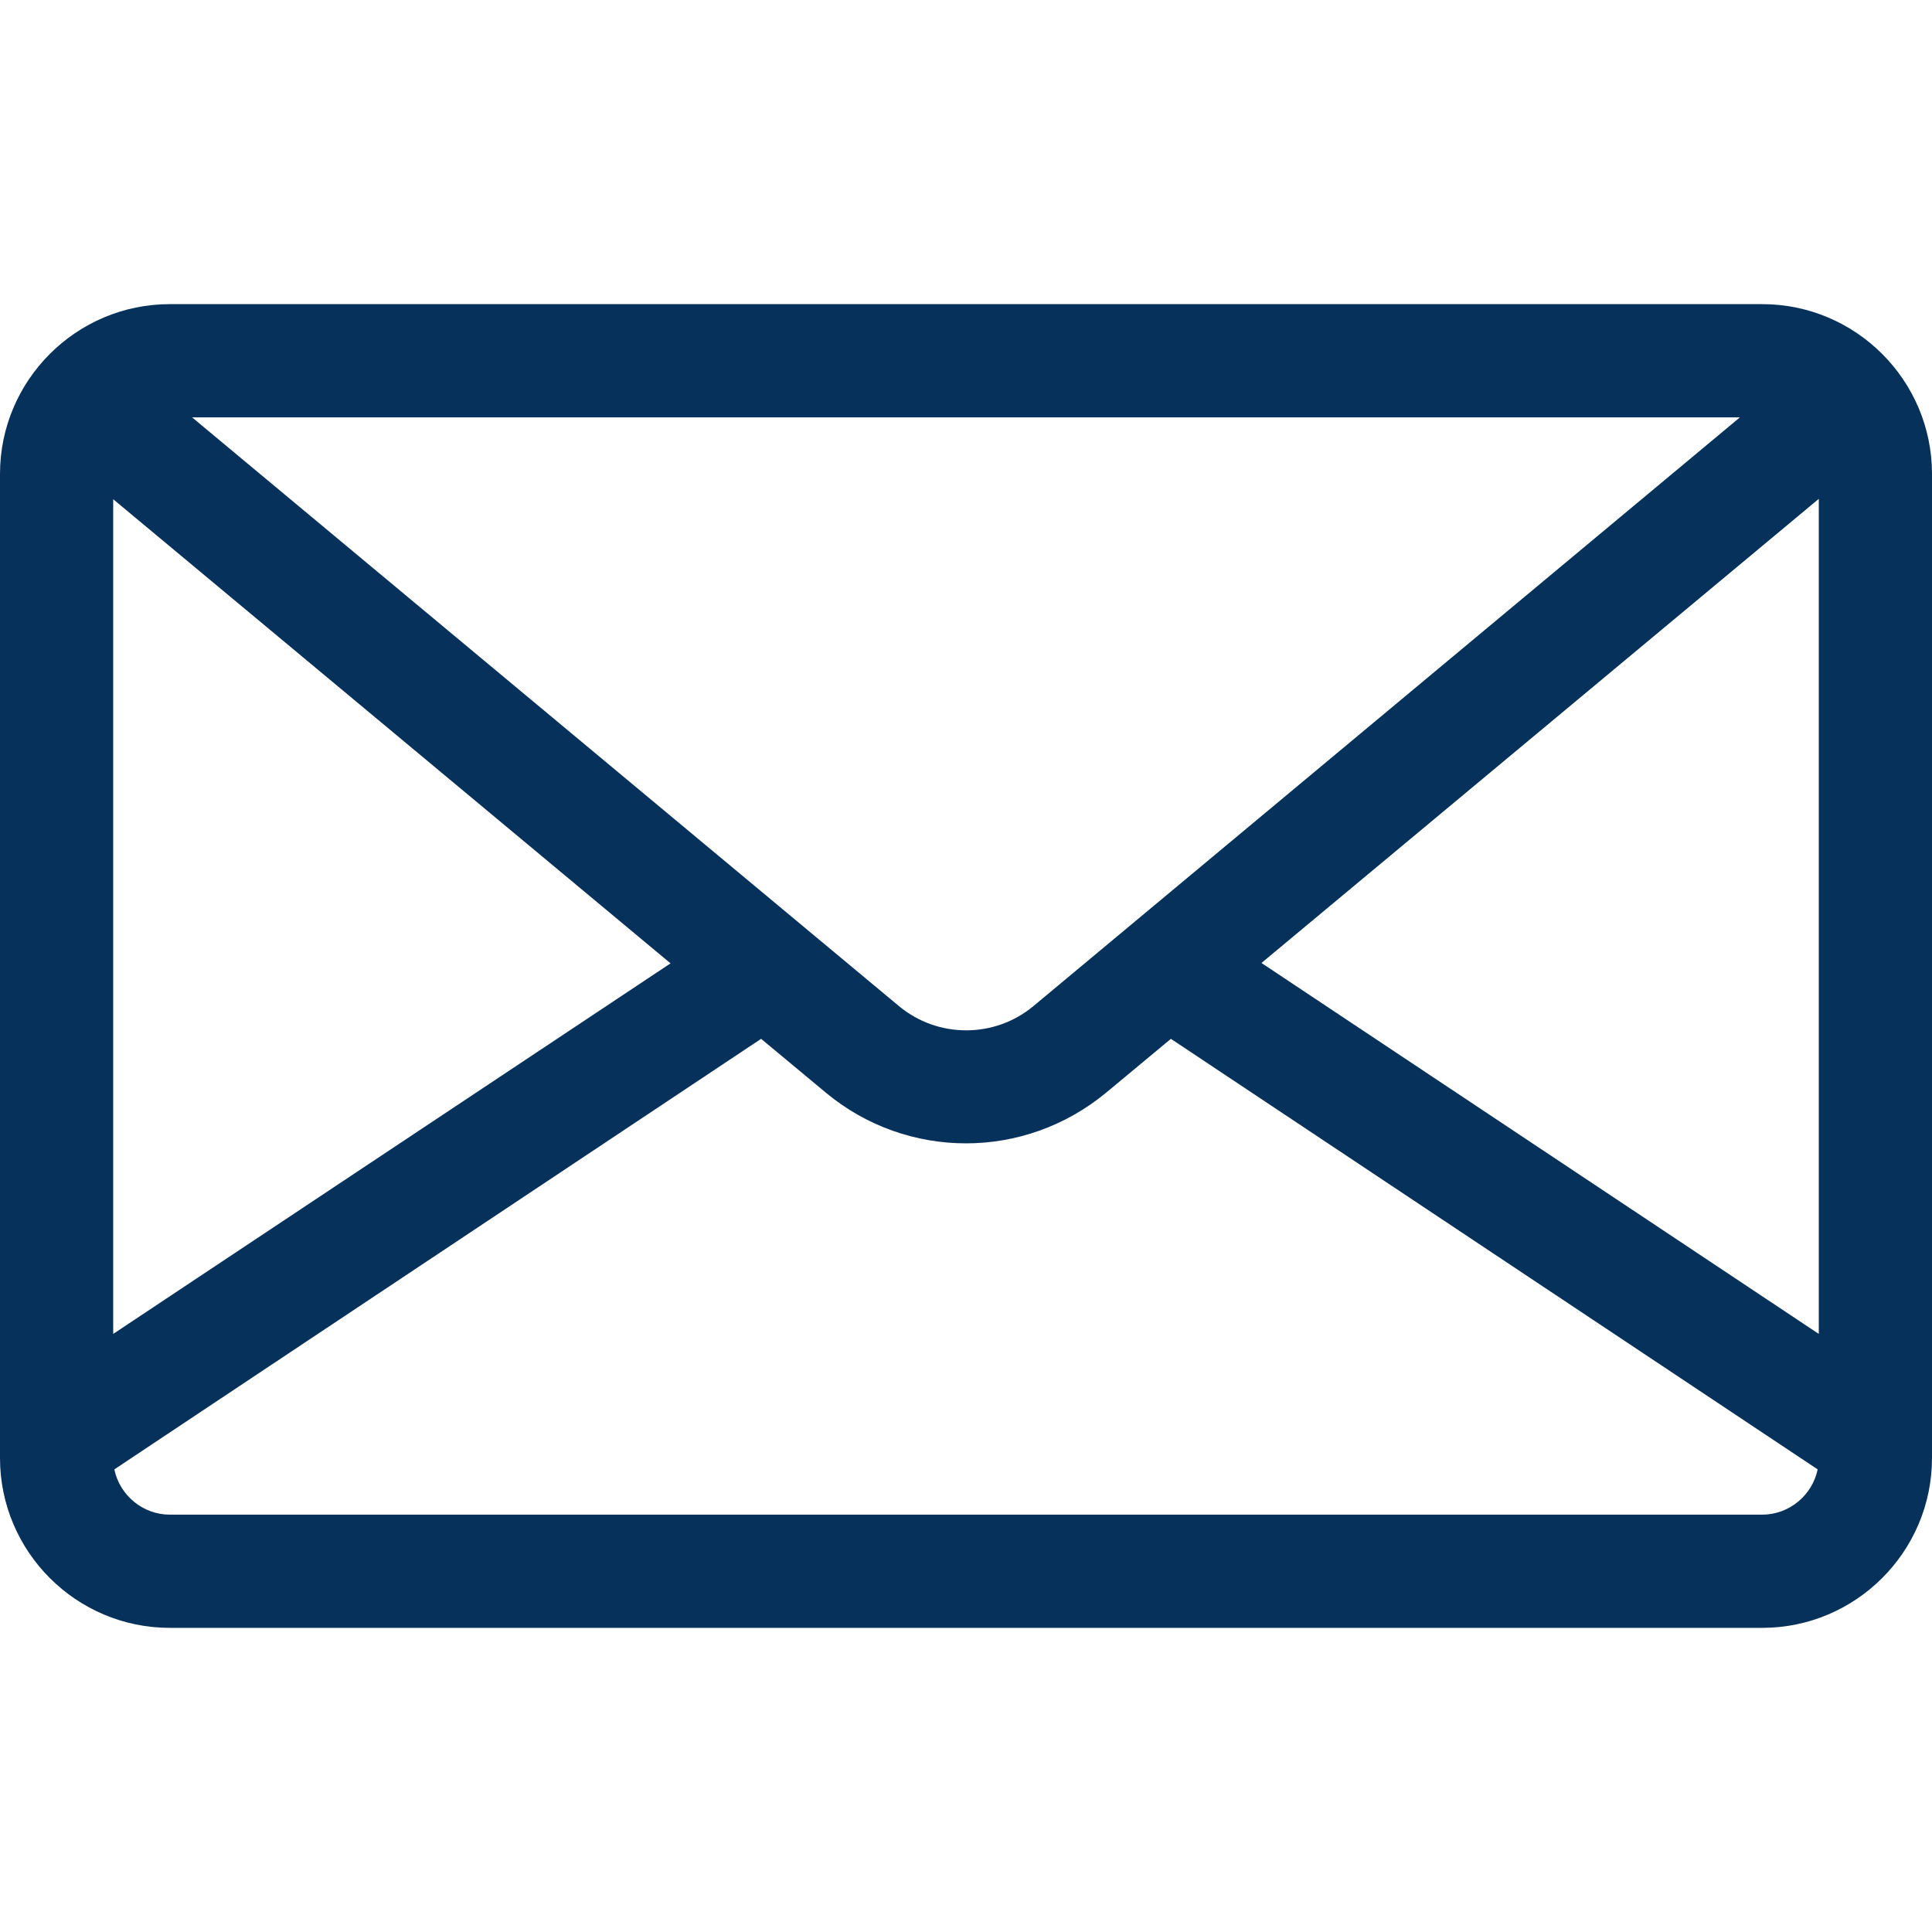 <?xml version="1.0" encoding="utf-8"?>
<!-- Generator: Adobe Illustrator 24.2.1, SVG Export Plug-In . SVG Version: 6.00 Build 0)  -->
<svg version="1.1" id="Capa_1" xmlns="http://www.w3.org/2000/svg" xmlns:xlink="http://www.w3.org/1999/xlink" x="0px" y="0px"
	 viewBox="0 0 512 512" style="enable-background:new 0 0 512 512;" xml:space="preserve">
<style type="text/css">
	.st0{fill:#06315B;}
</style>
<g>
	<g>
		<path class="st0" d="M467,80.6H45c-24.8,0-45,20.2-45,45v260.8c0,24.8,20.2,45,45,45h422c24.8,0,45-20.2,45-45V125.6
			C512,100.8,491.8,80.6,467,80.6z M461.1,110.6l-6,5L273.9,266.6c-10.3,8.6-25.4,8.6-35.7,0L56.9,115.6l-6-5H461.1z M30,132.3
			l147.7,123L30,353.5V132.3z M467,401.4H45c-7.2,0-13.3-5.2-14.7-12l171.4-114.1l17.2,14.3c10.7,8.9,23.9,13.4,37.1,13.4
			c13.2,0,26.3-4.5,37.1-13.4l17.2-14.3l171.4,114.1C480.3,396.2,474.2,401.4,467,401.4z M482,353.5l-147.7-98.3l147.7-123V353.5z"
			/>
	</g>
</g>
</svg>
